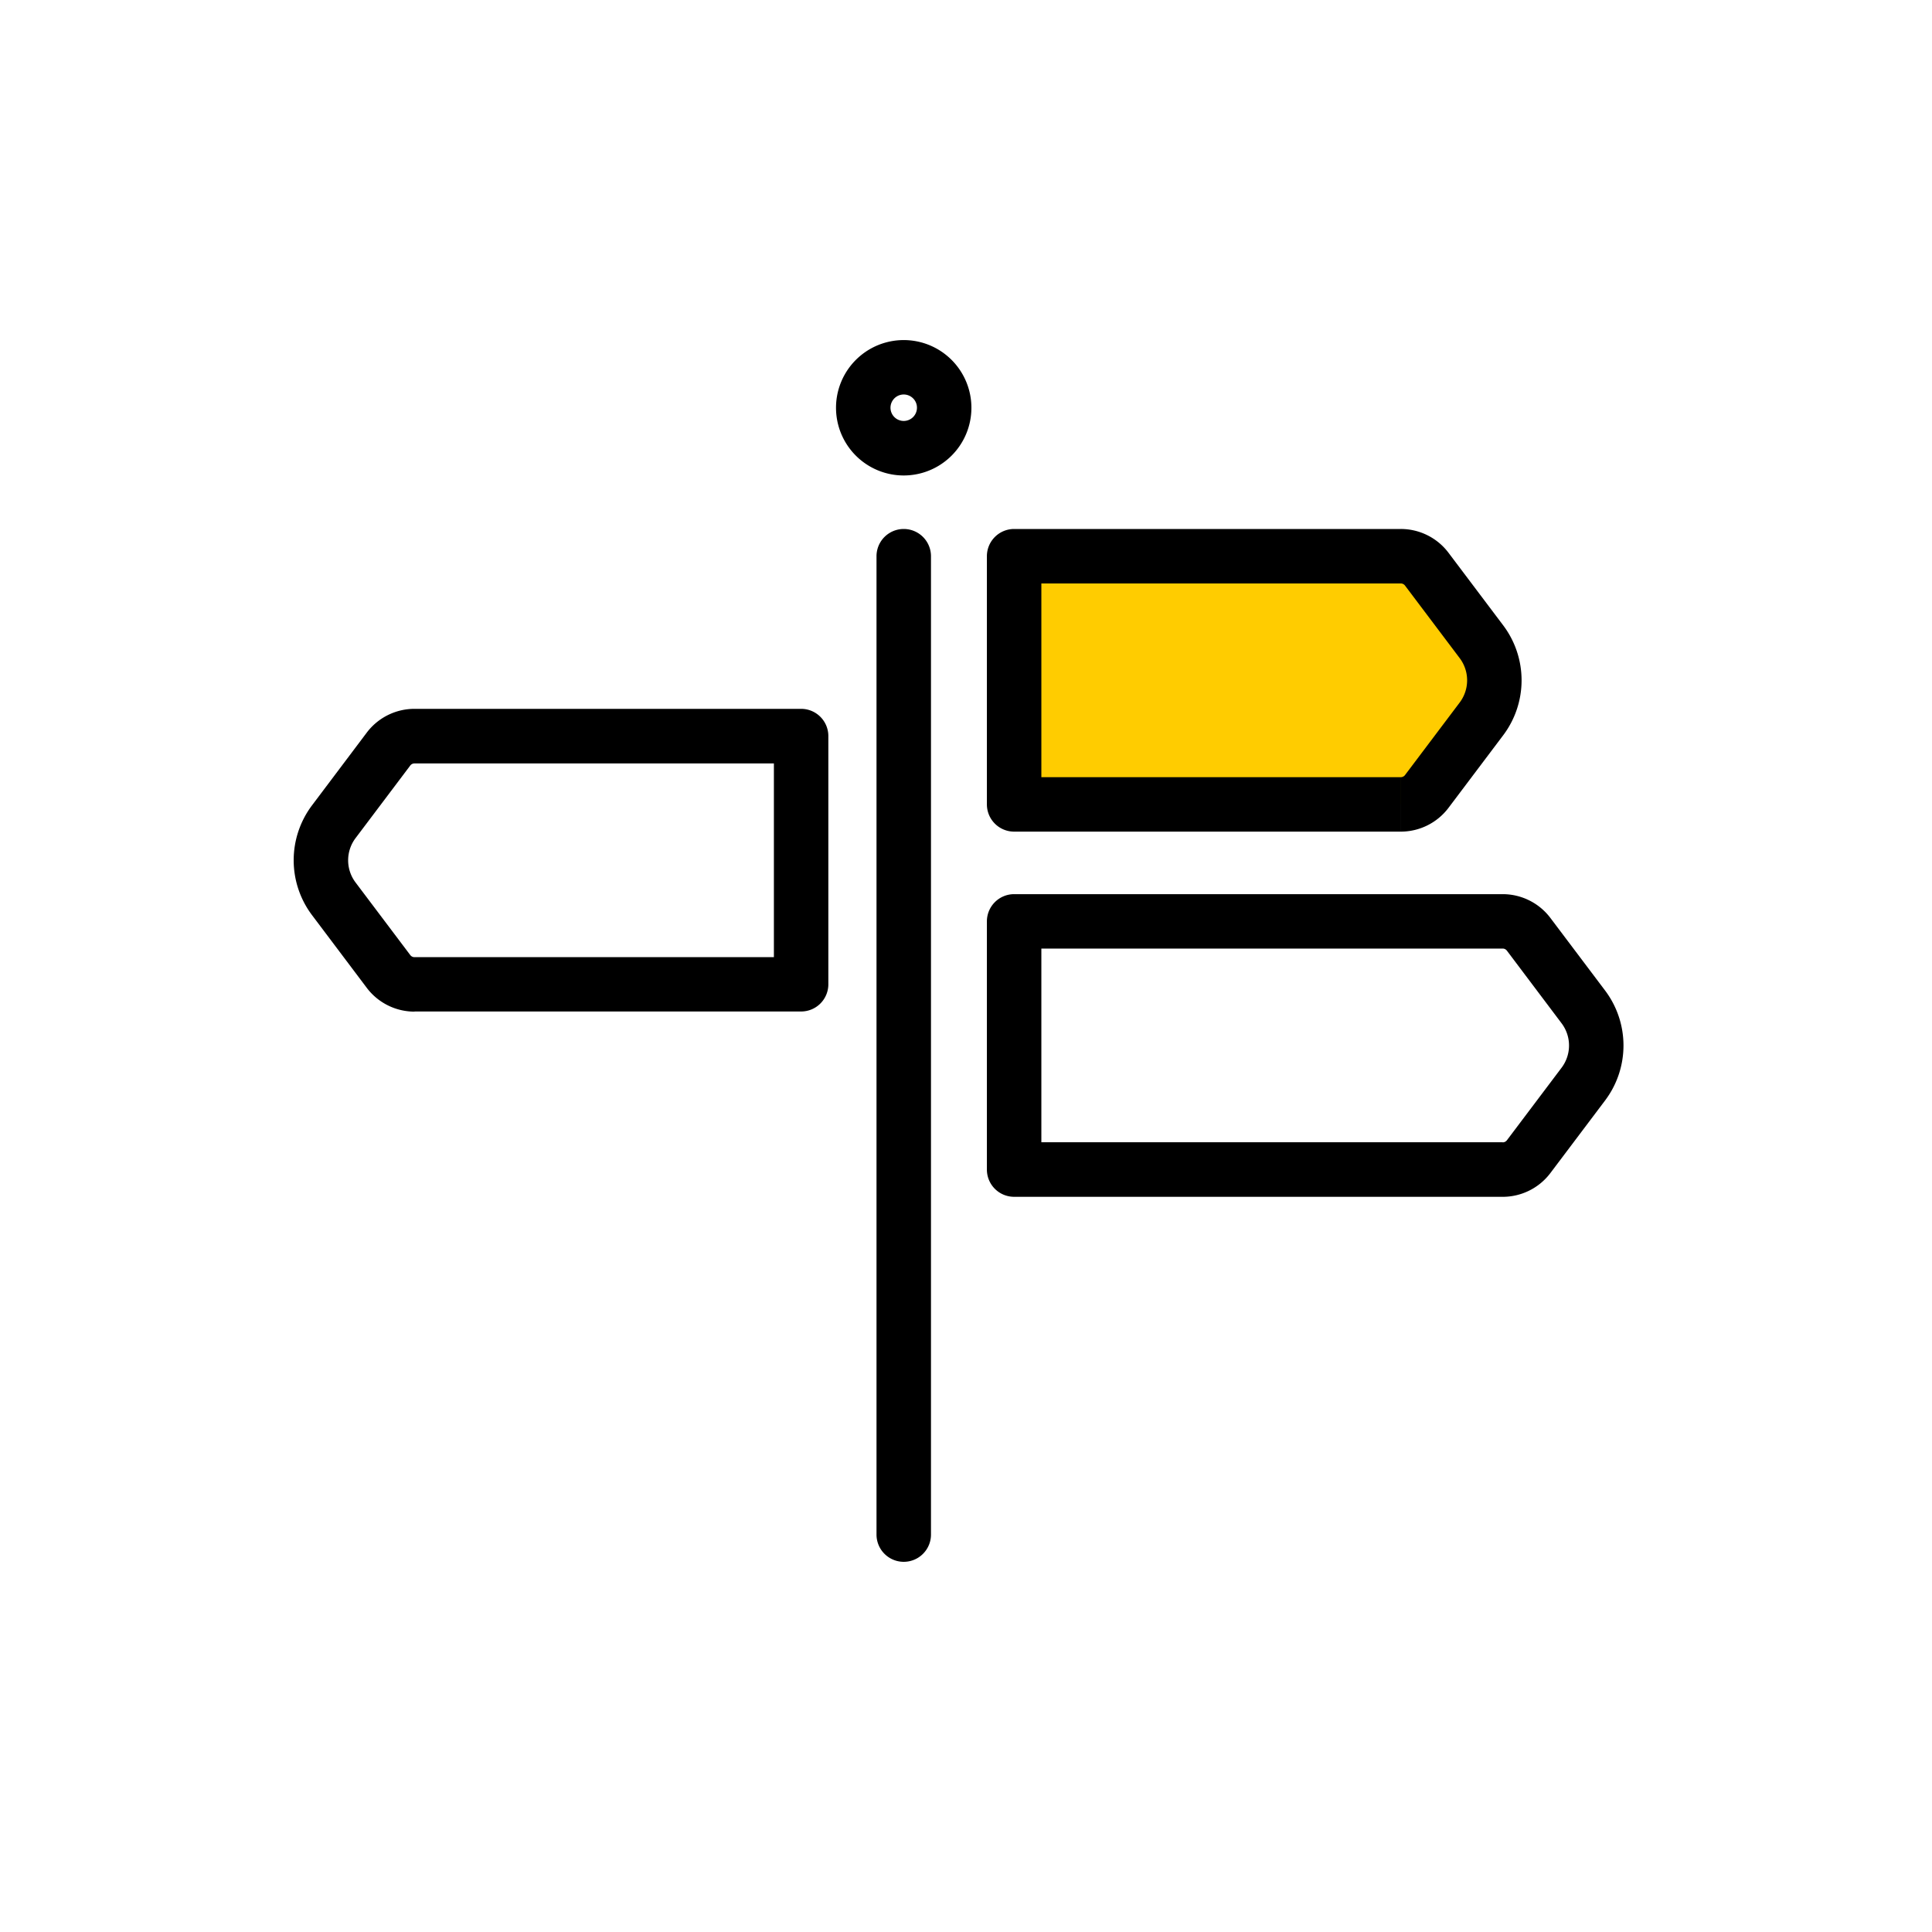 <svg xmlns="http://www.w3.org/2000/svg" width="125" height="125" viewBox="0 0 125 125">
  <g id="kanri-icon09" transform="translate(13762 16093)">
    <rect id="長方形_23453" data-name="長方形 23453" width="125" height="125" transform="translate(-13762 -16093)" fill="rgba(255,255,255,0)"/>
    <g id="グループ_7886" data-name="グループ 7886" transform="translate(6.589 -41.215)">
      <path id="パス_5276" data-name="パス 5276" d="M465.392,983.085H463.63a.856.856,0,1,1-.251-.606.846.846,0,0,1,.251.606h3.523a4.38,4.38,0,1,0-1.283,3.1,4.373,4.373,0,0,0,1.283-3.1Z" transform="translate(-14172.892 -17008.49)"/>
      <path id="パス_5277" data-name="パス 5277" d="M467.171,1021.452v63.3a1.762,1.762,0,0,0,3.524,0v-63.3a1.762,1.762,0,1,0-3.524,0" transform="translate(-14179.05 -17037.25)"/>
      <path id="パス_5278" data-name="パス 5278" d="M522.037,1041.655H497.022V1025.6h25.015a2.1,2.1,0,0,1,1.681.838l3.538,4.695a4.147,4.147,0,0,1,0,4.992l-3.538,4.695A2.1,2.1,0,0,1,522.037,1041.655Z" transform="translate(-14199.997 -17041.395)" fill="#fc0"/>
      <path id="パス_5279" data-name="パス 5279" d="M517.893,1037.51v-1.762H494.64v-12.534h23.254a.344.344,0,0,1,.274.137l3.538,4.695a2.386,2.386,0,0,1,0,2.872l-3.538,4.694a.344.344,0,0,1-.274.136v3.523a3.866,3.866,0,0,0,3.088-1.539l3.538-4.695a5.91,5.91,0,0,0,0-7.113l-3.538-4.695a3.866,3.866,0,0,0-3.088-1.539H492.878a1.762,1.762,0,0,0-1.762,1.762v16.057a1.762,1.762,0,0,0,1.762,1.762h25.015Z" transform="translate(-14195.853 -17037.25)"/>
      <path id="パス_5280" data-name="パス 5280" d="M348.573,1076.517v1.762h25.016a1.761,1.761,0,0,0,1.762-1.762V1060.46a1.762,1.762,0,0,0-1.762-1.762H348.573a3.866,3.866,0,0,0-3.087,1.539l-3.538,4.7a5.909,5.909,0,0,0,0,7.112l3.539,4.7a3.866,3.866,0,0,0,3.087,1.539v-3.524a.342.342,0,0,1-.274-.137l-3.538-4.695a2.385,2.385,0,0,1,0-2.871l3.538-4.695a.342.342,0,0,1,.274-.136h23.254v12.534H348.573Z" transform="translate(-14090.346 -17064.621)"/>
      <path id="パス_5281" data-name="パス 5281" d="M524.487,1116.694v-1.762H494.64V1102.4h29.847a.343.343,0,0,1,.273.136l3.539,4.7a2.386,2.386,0,0,1,0,2.872l-3.538,4.694a.343.343,0,0,1-.274.136v3.524a3.867,3.867,0,0,0,3.088-1.539l3.538-4.695a5.909,5.909,0,0,0,0-7.113l-3.538-4.695a3.867,3.867,0,0,0-3.088-1.54H492.878a1.762,1.762,0,0,0-1.762,1.762v16.057a1.761,1.761,0,0,0,1.762,1.762h31.609Z" transform="translate(-14195.853 -17092.813)"/>
    </g>
  </g>
</svg>
